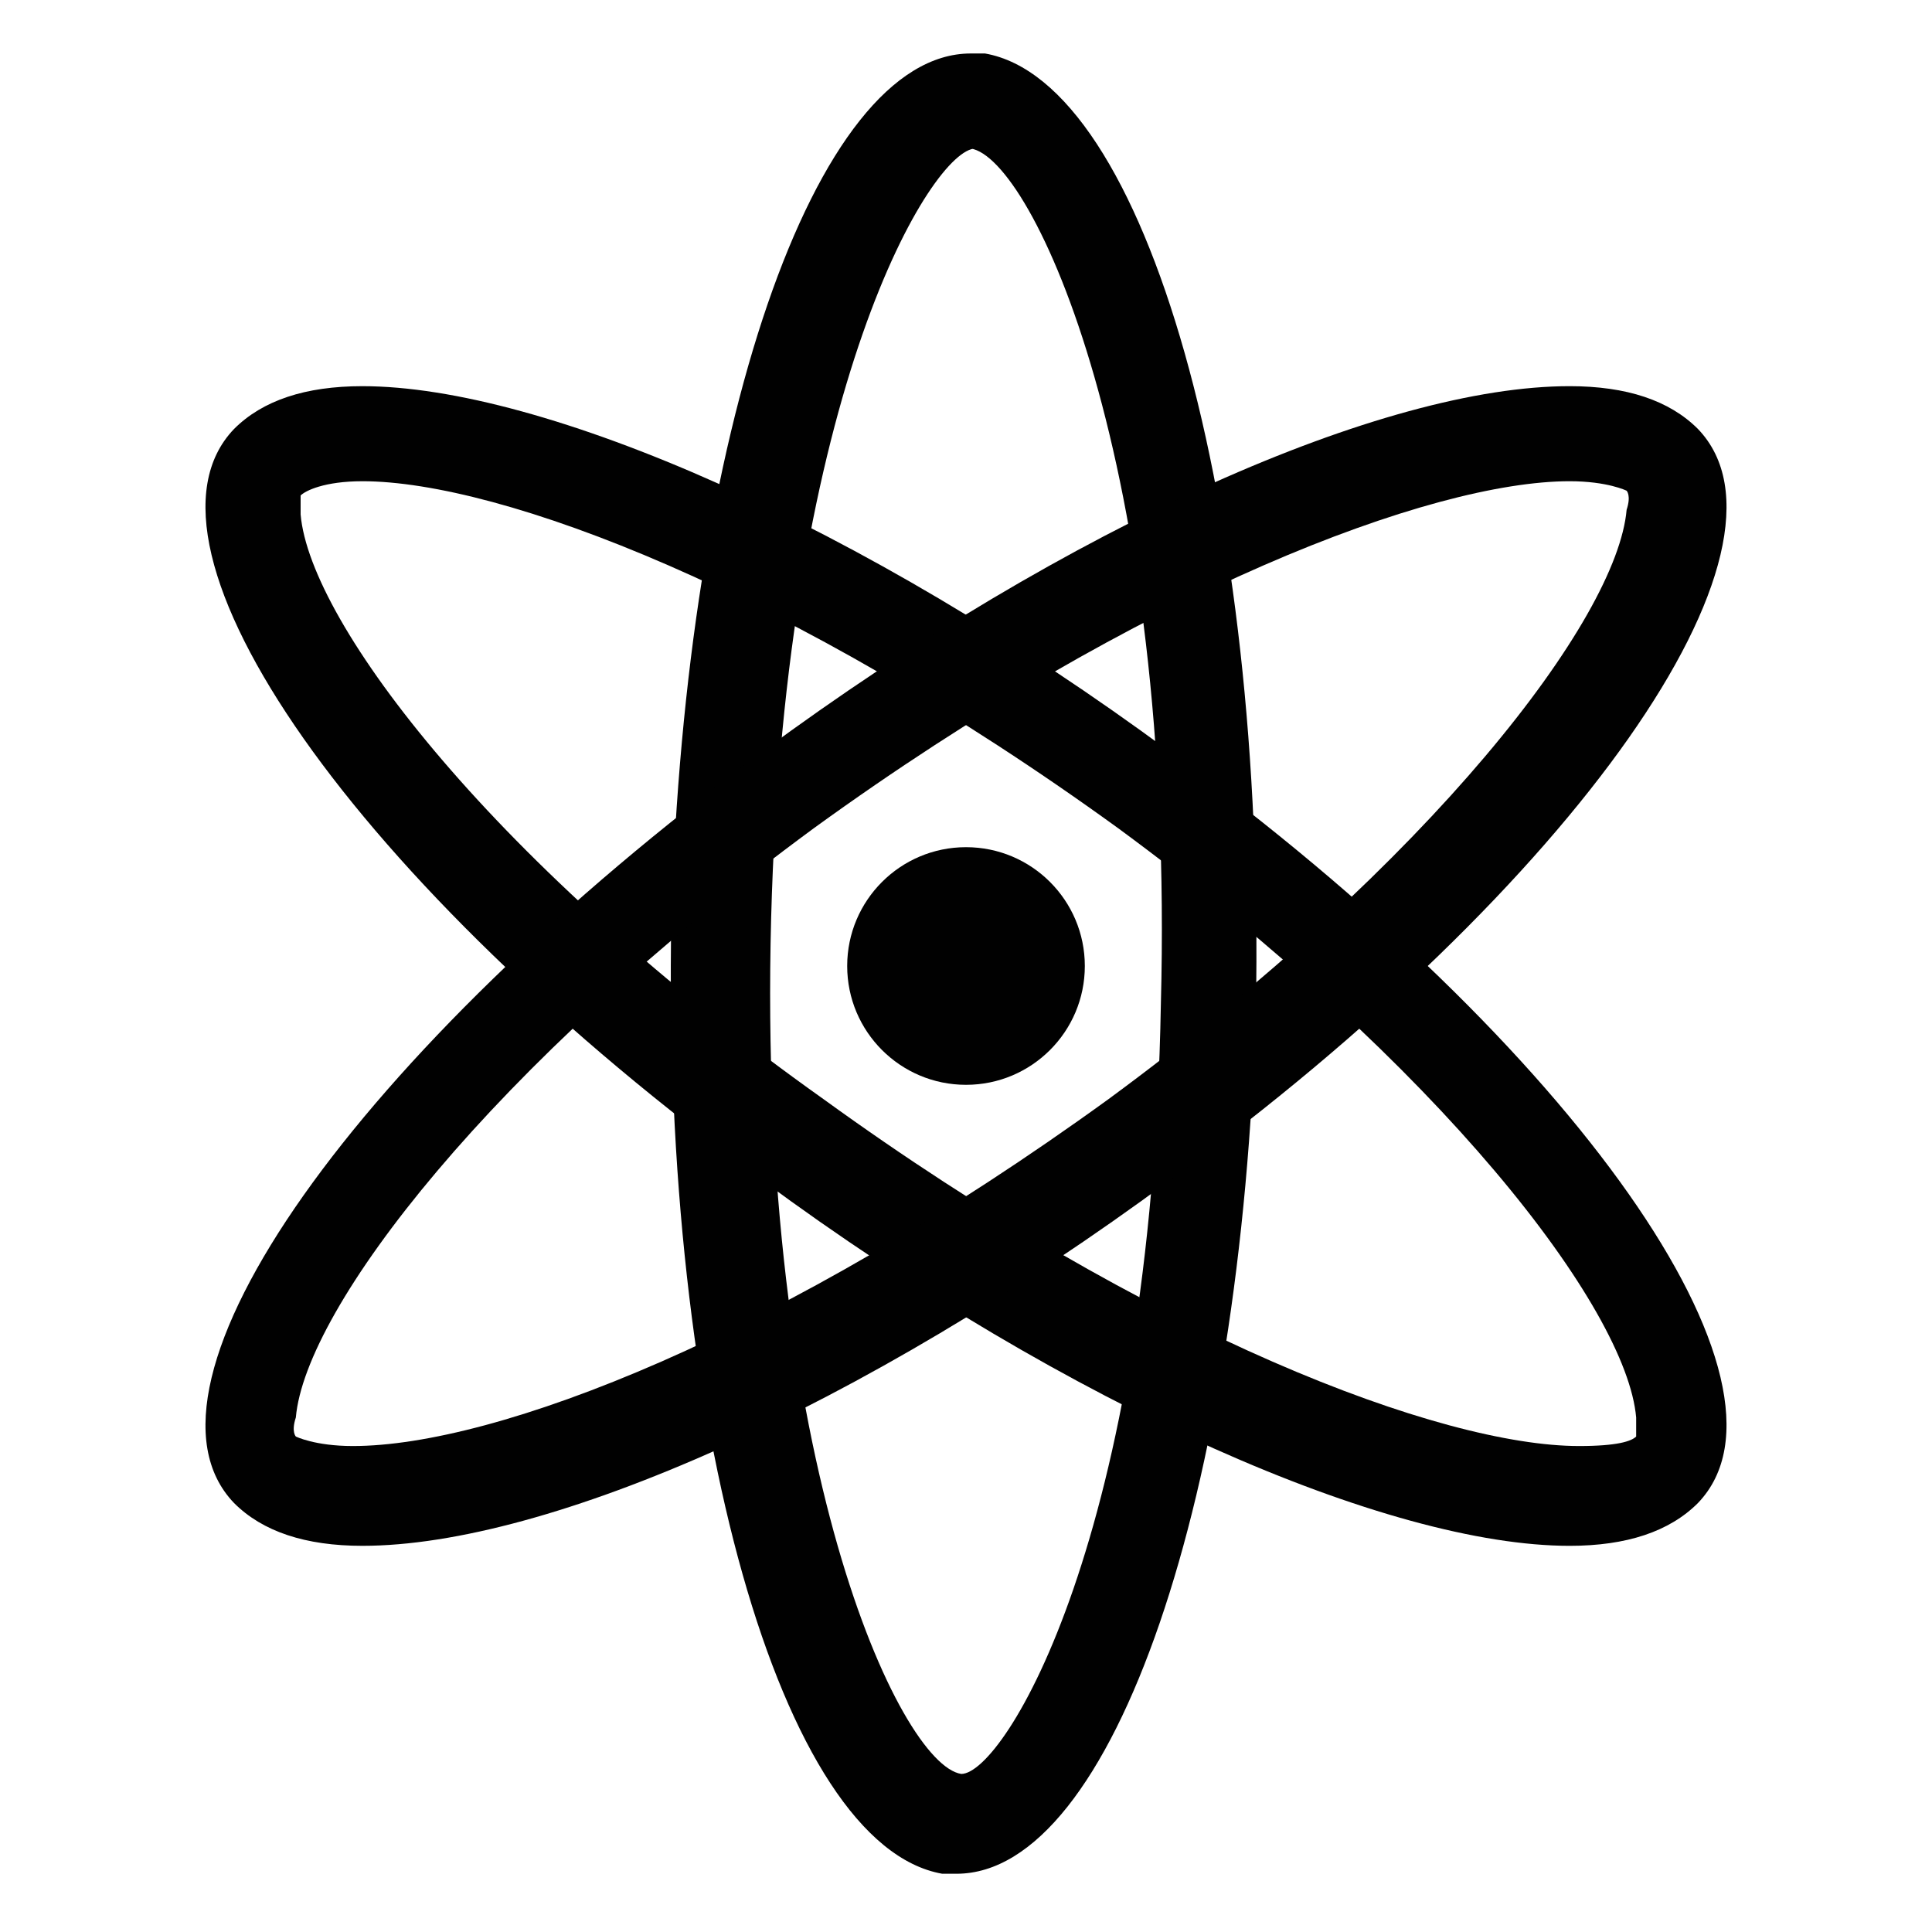 <?xml version="1.0" encoding="UTF-8"?>
<!-- Uploaded to: ICON Repo, www.svgrepo.com, Generator: ICON Repo Mixer Tools -->
<svg width="800px" height="800px" version="1.1" viewBox="144 144 512 512" xmlns="http://www.w3.org/2000/svg">
 <g fill="#010101">
  <path d="m240.04 271.53c36.527 0 113.36 28.969 200.27 91.945 85.648 62.977 134.77 127.21 137.29 156.18v5.039c-1.258 1.258-5.039 2.519-15.113 2.519-36.527 0-113.36-28.969-200.27-91.945-86.906-61.715-136.03-125.95-138.55-154.92v-5.039c1.258-1.258 6.293-3.777 16.371-3.777m0-25.191c-15.113 0-26.449 3.777-34.008 11.336-30.23 31.488 32.746 120.91 139.81 199 81.867 60.457 166.26 96.984 214.12 96.984 15.113 0 26.449-3.777 34.008-11.336 30.23-31.488-32.746-120.91-139.81-199-81.867-60.457-166.25-96.984-214.12-96.984z"/>
  <path d="m401.26 158.17v25.191c16.375 2.519 54.16 83.129 50.383 226.71-2.519 141.06-41.566 204.04-52.902 204.04-16.375-2.519-54.16-83.129-50.383-226.71 3.777-141.07 42.824-204.04 54.16-204.04v-25.188m-1.258 0c-41.562 0-75.57 100.76-79.352 229.23-2.519 133.51 28.969 245.61 71.793 253.16h3.777c41.562 0 75.57-100.76 79.352-229.23 2.519-133.51-28.969-245.61-71.793-253.16h-3.777z"/>
  <path d="m559.96 271.53c10.078 0 15.113 2.519 15.113 2.519s1.258 1.258 0 5.039c-2.519 28.969-51.641 93.203-137.29 156.18-86.906 62.977-162.48 91.945-200.27 91.945-10.078 0-15.113-2.519-15.113-2.519s-1.258-1.258 0-5.039c2.519-28.969 51.641-93.203 137.29-156.18 86.91-62.977 163.74-91.945 200.27-91.945m0-25.191c-49.121 0-132.25 36.527-214.12 96.984-107.06 79.352-170.04 167.52-139.81 199 7.559 7.559 18.895 11.336 34.008 11.336 49.121 0 132.25-36.527 214.12-96.984 107.06-78.09 170.04-167.52 139.81-199-7.559-7.559-18.891-11.336-34.008-11.336z"/>
  <path d="m431.49 400c0 17.391-14.098 31.488-31.488 31.488s-31.488-14.098-31.488-31.488 14.098-31.488 31.488-31.488 31.488 14.098 31.488 31.488"/>
 </g>
</svg>